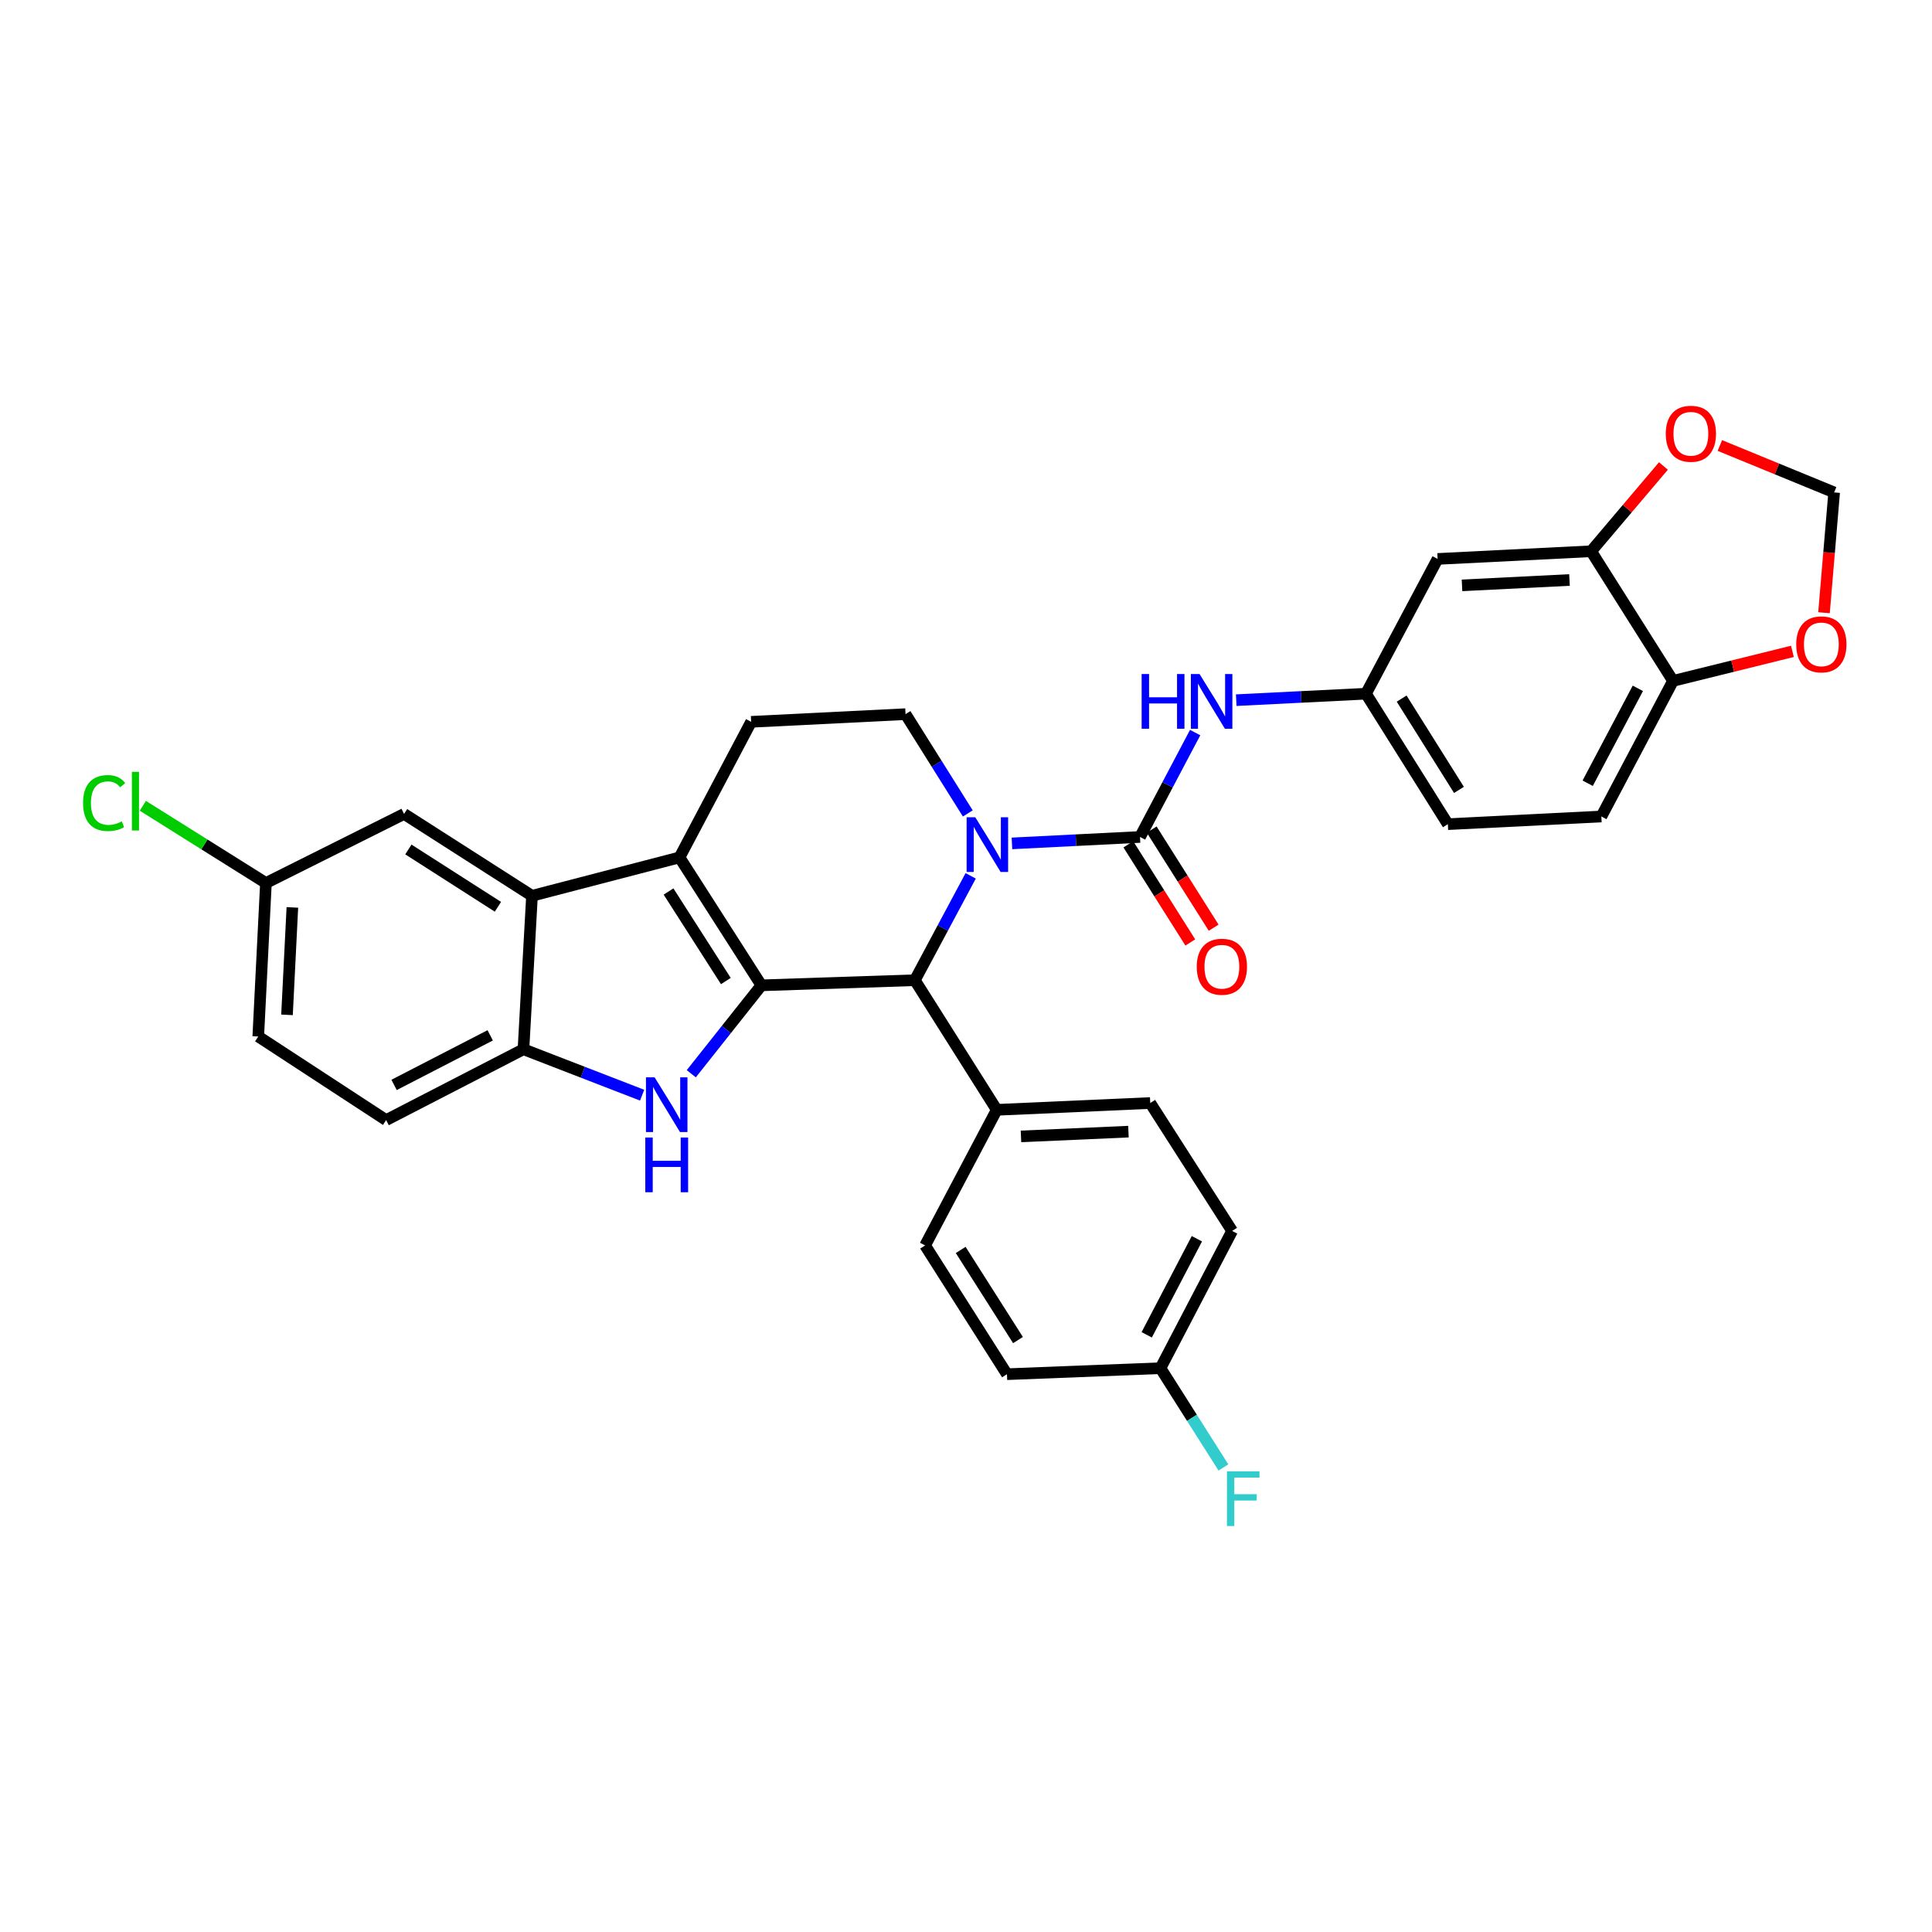 <?xml version='1.0' encoding='iso-8859-1'?>
<svg version='1.1' baseProfile='full'
              xmlns='http://www.w3.org/2000/svg'
                      xmlns:rdkit='http://www.rdkit.org/xml'
                      xmlns:xlink='http://www.w3.org/1999/xlink'
                  xml:space='preserve'
width='1000px' height='1000px' viewBox='0 0 1000 1000'>
<!-- END OF HEADER -->
<rect style='opacity:1.0;fill:#FFFFFF;stroke:none' width='1000' height='1000' x='0' y='0'> </rect>
<path class='bond-0' d='M 394.098,510.009 L 351.714,443.797' style='fill:none;fill-rule:evenodd;stroke:#000000;stroke-width:6px;stroke-linecap:butt;stroke-linejoin:miter;stroke-opacity:1' />
<path class='bond-0' d='M 375.699,507.785 L 346.031,461.437' style='fill:none;fill-rule:evenodd;stroke:#000000;stroke-width:6px;stroke-linecap:butt;stroke-linejoin:miter;stroke-opacity:1' />
<path class='bond-2' d='M 394.098,510.009 L 375.95,532.887' style='fill:none;fill-rule:evenodd;stroke:#000000;stroke-width:6px;stroke-linecap:butt;stroke-linejoin:miter;stroke-opacity:1' />
<path class='bond-2' d='M 375.95,532.887 L 357.802,555.765' style='fill:none;fill-rule:evenodd;stroke:#0000FF;stroke-width:6px;stroke-linecap:butt;stroke-linejoin:miter;stroke-opacity:1' />
<path class='bond-4' d='M 394.098,510.009 L 473.526,507.356' style='fill:none;fill-rule:evenodd;stroke:#000000;stroke-width:6px;stroke-linecap:butt;stroke-linejoin:miter;stroke-opacity:1' />
<path class='bond-5' d='M 351.714,443.797 L 275.36,463.663' style='fill:none;fill-rule:evenodd;stroke:#000000;stroke-width:6px;stroke-linecap:butt;stroke-linejoin:miter;stroke-opacity:1' />
<path class='bond-9' d='M 351.714,443.797 L 388.792,373.614' style='fill:none;fill-rule:evenodd;stroke:#000000;stroke-width:6px;stroke-linecap:butt;stroke-linejoin:miter;stroke-opacity:1' />
<path class='bond-1' d='M 502.426,453.331 L 487.976,480.343' style='fill:none;fill-rule:evenodd;stroke:#0000FF;stroke-width:6px;stroke-linecap:butt;stroke-linejoin:miter;stroke-opacity:1' />
<path class='bond-1' d='M 487.976,480.343 L 473.526,507.356' style='fill:none;fill-rule:evenodd;stroke:#000000;stroke-width:6px;stroke-linecap:butt;stroke-linejoin:miter;stroke-opacity:1' />
<path class='bond-3' d='M 523.782,436.542 L 556.927,434.876' style='fill:none;fill-rule:evenodd;stroke:#0000FF;stroke-width:6px;stroke-linecap:butt;stroke-linejoin:miter;stroke-opacity:1' />
<path class='bond-3' d='M 556.927,434.876 L 590.072,433.21' style='fill:none;fill-rule:evenodd;stroke:#000000;stroke-width:6px;stroke-linecap:butt;stroke-linejoin:miter;stroke-opacity:1' />
<path class='bond-8' d='M 500.931,421.028 L 484.814,395.335' style='fill:none;fill-rule:evenodd;stroke:#0000FF;stroke-width:6px;stroke-linecap:butt;stroke-linejoin:miter;stroke-opacity:1' />
<path class='bond-8' d='M 484.814,395.335 L 468.697,369.643' style='fill:none;fill-rule:evenodd;stroke:#000000;stroke-width:6px;stroke-linecap:butt;stroke-linejoin:miter;stroke-opacity:1' />
<path class='bond-6' d='M 332.363,566.864 L 301.653,554.982' style='fill:none;fill-rule:evenodd;stroke:#0000FF;stroke-width:6px;stroke-linecap:butt;stroke-linejoin:miter;stroke-opacity:1' />
<path class='bond-6' d='M 301.653,554.982 L 270.943,543.099' style='fill:none;fill-rule:evenodd;stroke:#000000;stroke-width:6px;stroke-linecap:butt;stroke-linejoin:miter;stroke-opacity:1' />
<path class='bond-7' d='M 590.072,433.21 L 604.34,406.194' style='fill:none;fill-rule:evenodd;stroke:#000000;stroke-width:6px;stroke-linecap:butt;stroke-linejoin:miter;stroke-opacity:1' />
<path class='bond-7' d='M 604.34,406.194 L 618.608,379.178' style='fill:none;fill-rule:evenodd;stroke:#0000FF;stroke-width:6px;stroke-linecap:butt;stroke-linejoin:miter;stroke-opacity:1' />
<path class='bond-14' d='M 584.028,437.027 L 600.063,462.418' style='fill:none;fill-rule:evenodd;stroke:#000000;stroke-width:6px;stroke-linecap:butt;stroke-linejoin:miter;stroke-opacity:1' />
<path class='bond-14' d='M 600.063,462.418 L 616.099,487.809' style='fill:none;fill-rule:evenodd;stroke:#FF0000;stroke-width:6px;stroke-linecap:butt;stroke-linejoin:miter;stroke-opacity:1' />
<path class='bond-14' d='M 596.116,429.392 L 612.152,454.783' style='fill:none;fill-rule:evenodd;stroke:#000000;stroke-width:6px;stroke-linecap:butt;stroke-linejoin:miter;stroke-opacity:1' />
<path class='bond-14' d='M 612.152,454.783 L 628.187,480.174' style='fill:none;fill-rule:evenodd;stroke:#FF0000;stroke-width:6px;stroke-linecap:butt;stroke-linejoin:miter;stroke-opacity:1' />
<path class='bond-12' d='M 473.526,507.356 L 515.91,574.45' style='fill:none;fill-rule:evenodd;stroke:#000000;stroke-width:6px;stroke-linecap:butt;stroke-linejoin:miter;stroke-opacity:1' />
<path class='bond-17' d='M 275.36,463.663 L 209.148,421.287' style='fill:none;fill-rule:evenodd;stroke:#000000;stroke-width:6px;stroke-linecap:butt;stroke-linejoin:miter;stroke-opacity:1' />
<path class='bond-17' d='M 257.721,469.348 L 211.373,439.686' style='fill:none;fill-rule:evenodd;stroke:#000000;stroke-width:6px;stroke-linecap:butt;stroke-linejoin:miter;stroke-opacity:1' />
<path class='bond-32' d='M 275.36,463.663 L 270.943,543.099' style='fill:none;fill-rule:evenodd;stroke:#000000;stroke-width:6px;stroke-linecap:butt;stroke-linejoin:miter;stroke-opacity:1' />
<path class='bond-20' d='M 270.943,543.099 L 199.863,579.756' style='fill:none;fill-rule:evenodd;stroke:#000000;stroke-width:6px;stroke-linecap:butt;stroke-linejoin:miter;stroke-opacity:1' />
<path class='bond-20' d='M 253.728,535.891 L 203.972,561.55' style='fill:none;fill-rule:evenodd;stroke:#000000;stroke-width:6px;stroke-linecap:butt;stroke-linejoin:miter;stroke-opacity:1' />
<path class='bond-16' d='M 639.873,362.401 L 673.448,360.732' style='fill:none;fill-rule:evenodd;stroke:#0000FF;stroke-width:6px;stroke-linecap:butt;stroke-linejoin:miter;stroke-opacity:1' />
<path class='bond-16' d='M 673.448,360.732 L 707.023,359.063' style='fill:none;fill-rule:evenodd;stroke:#000000;stroke-width:6px;stroke-linecap:butt;stroke-linejoin:miter;stroke-opacity:1' />
<path class='bond-33' d='M 468.697,369.643 L 388.792,373.614' style='fill:none;fill-rule:evenodd;stroke:#000000;stroke-width:6px;stroke-linecap:butt;stroke-linejoin:miter;stroke-opacity:1' />
<path class='bond-10' d='M 823.569,285.329 L 744.1,289.301' style='fill:none;fill-rule:evenodd;stroke:#000000;stroke-width:6px;stroke-linecap:butt;stroke-linejoin:miter;stroke-opacity:1' />
<path class='bond-10' d='M 812.362,300.204 L 756.734,302.984' style='fill:none;fill-rule:evenodd;stroke:#000000;stroke-width:6px;stroke-linecap:butt;stroke-linejoin:miter;stroke-opacity:1' />
<path class='bond-15' d='M 823.569,285.329 L 842.28,263.258' style='fill:none;fill-rule:evenodd;stroke:#000000;stroke-width:6px;stroke-linecap:butt;stroke-linejoin:miter;stroke-opacity:1' />
<path class='bond-15' d='M 842.28,263.258 L 860.992,241.187' style='fill:none;fill-rule:evenodd;stroke:#FF0000;stroke-width:6px;stroke-linecap:butt;stroke-linejoin:miter;stroke-opacity:1' />
<path class='bond-36' d='M 823.569,285.329 L 865.952,352.431' style='fill:none;fill-rule:evenodd;stroke:#000000;stroke-width:6px;stroke-linecap:butt;stroke-linejoin:miter;stroke-opacity:1' />
<path class='bond-11' d='M 744.1,289.301 L 707.023,359.063' style='fill:none;fill-rule:evenodd;stroke:#000000;stroke-width:6px;stroke-linecap:butt;stroke-linejoin:miter;stroke-opacity:1' />
<path class='bond-22' d='M 515.91,574.45 L 595.362,570.923' style='fill:none;fill-rule:evenodd;stroke:#000000;stroke-width:6px;stroke-linecap:butt;stroke-linejoin:miter;stroke-opacity:1' />
<path class='bond-22' d='M 528.461,588.204 L 584.078,585.735' style='fill:none;fill-rule:evenodd;stroke:#000000;stroke-width:6px;stroke-linecap:butt;stroke-linejoin:miter;stroke-opacity:1' />
<path class='bond-23' d='M 515.91,574.45 L 478.832,644.641' style='fill:none;fill-rule:evenodd;stroke:#000000;stroke-width:6px;stroke-linecap:butt;stroke-linejoin:miter;stroke-opacity:1' />
<path class='bond-13' d='M 865.952,352.431 L 828.859,422.614' style='fill:none;fill-rule:evenodd;stroke:#000000;stroke-width:6px;stroke-linecap:butt;stroke-linejoin:miter;stroke-opacity:1' />
<path class='bond-13' d='M 847.748,356.277 L 821.782,405.406' style='fill:none;fill-rule:evenodd;stroke:#000000;stroke-width:6px;stroke-linecap:butt;stroke-linejoin:miter;stroke-opacity:1' />
<path class='bond-18' d='M 865.952,352.431 L 896.851,344.787' style='fill:none;fill-rule:evenodd;stroke:#000000;stroke-width:6px;stroke-linecap:butt;stroke-linejoin:miter;stroke-opacity:1' />
<path class='bond-18' d='M 896.851,344.787 L 927.751,337.144' style='fill:none;fill-rule:evenodd;stroke:#FF0000;stroke-width:6px;stroke-linecap:butt;stroke-linejoin:miter;stroke-opacity:1' />
<path class='bond-19' d='M 890.202,230.591 L 919.777,242.734' style='fill:none;fill-rule:evenodd;stroke:#FF0000;stroke-width:6px;stroke-linecap:butt;stroke-linejoin:miter;stroke-opacity:1' />
<path class='bond-19' d='M 919.777,242.734 L 949.352,254.876' style='fill:none;fill-rule:evenodd;stroke:#000000;stroke-width:6px;stroke-linecap:butt;stroke-linejoin:miter;stroke-opacity:1' />
<path class='bond-25' d='M 707.023,359.063 L 749.406,426.585' style='fill:none;fill-rule:evenodd;stroke:#000000;stroke-width:6px;stroke-linecap:butt;stroke-linejoin:miter;stroke-opacity:1' />
<path class='bond-25' d='M 725.49,361.59 L 755.158,408.856' style='fill:none;fill-rule:evenodd;stroke:#000000;stroke-width:6px;stroke-linecap:butt;stroke-linejoin:miter;stroke-opacity:1' />
<path class='bond-24' d='M 209.148,421.287 L 137.646,457.046' style='fill:none;fill-rule:evenodd;stroke:#000000;stroke-width:6px;stroke-linecap:butt;stroke-linejoin:miter;stroke-opacity:1' />
<path class='bond-37' d='M 944.102,317.148 L 946.727,286.012' style='fill:none;fill-rule:evenodd;stroke:#FF0000;stroke-width:6px;stroke-linecap:butt;stroke-linejoin:miter;stroke-opacity:1' />
<path class='bond-37' d='M 946.727,286.012 L 949.352,254.876' style='fill:none;fill-rule:evenodd;stroke:#000000;stroke-width:6px;stroke-linecap:butt;stroke-linejoin:miter;stroke-opacity:1' />
<path class='bond-27' d='M 199.863,579.756 L 133.675,536.491' style='fill:none;fill-rule:evenodd;stroke:#000000;stroke-width:6px;stroke-linecap:butt;stroke-linejoin:miter;stroke-opacity:1' />
<path class='bond-21' d='M 828.859,422.614 L 749.406,426.585' style='fill:none;fill-rule:evenodd;stroke:#000000;stroke-width:6px;stroke-linecap:butt;stroke-linejoin:miter;stroke-opacity:1' />
<path class='bond-28' d='M 595.362,570.923 L 637.745,637.127' style='fill:none;fill-rule:evenodd;stroke:#000000;stroke-width:6px;stroke-linecap:butt;stroke-linejoin:miter;stroke-opacity:1' />
<path class='bond-29' d='M 478.832,644.641 L 521.2,711.282' style='fill:none;fill-rule:evenodd;stroke:#000000;stroke-width:6px;stroke-linecap:butt;stroke-linejoin:miter;stroke-opacity:1' />
<path class='bond-29' d='M 497.253,646.966 L 526.91,693.615' style='fill:none;fill-rule:evenodd;stroke:#000000;stroke-width:6px;stroke-linecap:butt;stroke-linejoin:miter;stroke-opacity:1' />
<path class='bond-30' d='M 137.646,457.046 L 105.794,437.065' style='fill:none;fill-rule:evenodd;stroke:#000000;stroke-width:6px;stroke-linecap:butt;stroke-linejoin:miter;stroke-opacity:1' />
<path class='bond-30' d='M 105.794,437.065 L 73.941,417.083' style='fill:none;fill-rule:evenodd;stroke:#00CC00;stroke-width:6px;stroke-linecap:butt;stroke-linejoin:miter;stroke-opacity:1' />
<path class='bond-35' d='M 137.646,457.046 L 133.675,536.491' style='fill:none;fill-rule:evenodd;stroke:#000000;stroke-width:6px;stroke-linecap:butt;stroke-linejoin:miter;stroke-opacity:1' />
<path class='bond-35' d='M 151.33,469.677 L 148.55,525.288' style='fill:none;fill-rule:evenodd;stroke:#000000;stroke-width:6px;stroke-linecap:butt;stroke-linejoin:miter;stroke-opacity:1' />
<path class='bond-26' d='M 600.652,708.176 L 521.2,711.282' style='fill:none;fill-rule:evenodd;stroke:#000000;stroke-width:6px;stroke-linecap:butt;stroke-linejoin:miter;stroke-opacity:1' />
<path class='bond-31' d='M 600.652,708.176 L 616.946,733.865' style='fill:none;fill-rule:evenodd;stroke:#000000;stroke-width:6px;stroke-linecap:butt;stroke-linejoin:miter;stroke-opacity:1' />
<path class='bond-31' d='M 616.946,733.865 L 633.239,759.555' style='fill:none;fill-rule:evenodd;stroke:#33CCCC;stroke-width:6px;stroke-linecap:butt;stroke-linejoin:miter;stroke-opacity:1' />
<path class='bond-34' d='M 600.652,708.176 L 637.745,637.127' style='fill:none;fill-rule:evenodd;stroke:#000000;stroke-width:6px;stroke-linecap:butt;stroke-linejoin:miter;stroke-opacity:1' />
<path class='bond-34' d='M 593.542,690.902 L 619.507,641.168' style='fill:none;fill-rule:evenodd;stroke:#000000;stroke-width:6px;stroke-linecap:butt;stroke-linejoin:miter;stroke-opacity:1' />
<path  class='atom-2' d='M 504.804 423.021
L 514.084 438.021
Q 515.004 439.501, 516.484 442.181
Q 517.964 444.861, 518.044 445.021
L 518.044 423.021
L 521.804 423.021
L 521.804 451.341
L 517.924 451.341
L 507.964 434.941
Q 506.804 433.021, 505.564 430.821
Q 504.364 428.621, 504.004 427.941
L 504.004 451.341
L 500.324 451.341
L 500.324 423.021
L 504.804 423.021
' fill='#0000FF'/>
<path  class='atom-3' d='M 338.83 557.629
L 348.11 572.629
Q 349.03 574.109, 350.51 576.789
Q 351.99 579.469, 352.07 579.629
L 352.07 557.629
L 355.83 557.629
L 355.83 585.949
L 351.95 585.949
L 341.99 569.549
Q 340.83 567.629, 339.59 565.429
Q 338.39 563.229, 338.03 562.549
L 338.03 585.949
L 334.35 585.949
L 334.35 557.629
L 338.83 557.629
' fill='#0000FF'/>
<path  class='atom-3' d='M 334.01 588.781
L 337.85 588.781
L 337.85 600.821
L 352.33 600.821
L 352.33 588.781
L 356.17 588.781
L 356.17 617.101
L 352.33 617.101
L 352.33 604.021
L 337.85 604.021
L 337.85 617.101
L 334.01 617.101
L 334.01 588.781
' fill='#0000FF'/>
<path  class='atom-8' d='M 590.914 348.874
L 594.754 348.874
L 594.754 360.914
L 609.234 360.914
L 609.234 348.874
L 613.074 348.874
L 613.074 377.194
L 609.234 377.194
L 609.234 364.114
L 594.754 364.114
L 594.754 377.194
L 590.914 377.194
L 590.914 348.874
' fill='#0000FF'/>
<path  class='atom-8' d='M 620.874 348.874
L 630.154 363.874
Q 631.074 365.354, 632.554 368.034
Q 634.034 370.714, 634.114 370.874
L 634.114 348.874
L 637.874 348.874
L 637.874 377.194
L 633.994 377.194
L 624.034 360.794
Q 622.874 358.874, 621.634 356.674
Q 620.434 354.474, 620.074 353.794
L 620.074 377.194
L 616.394 377.194
L 616.394 348.874
L 620.874 348.874
' fill='#0000FF'/>
<path  class='atom-15' d='M 619.439 500.375
Q 619.439 493.575, 622.799 489.775
Q 626.159 485.975, 632.439 485.975
Q 638.719 485.975, 642.079 489.775
Q 645.439 493.575, 645.439 500.375
Q 645.439 507.255, 642.039 511.175
Q 638.639 515.055, 632.439 515.055
Q 626.199 515.055, 622.799 511.175
Q 619.439 507.295, 619.439 500.375
M 632.439 511.855
Q 636.759 511.855, 639.079 508.975
Q 641.439 506.055, 641.439 500.375
Q 641.439 494.815, 639.079 492.015
Q 636.759 489.175, 632.439 489.175
Q 628.119 489.175, 625.759 491.975
Q 623.439 494.775, 623.439 500.375
Q 623.439 506.095, 625.759 508.975
Q 628.119 511.855, 632.439 511.855
' fill='#FF0000'/>
<path  class='atom-16' d='M 862.198 224.511
Q 862.198 217.711, 865.558 213.911
Q 868.918 210.111, 875.198 210.111
Q 881.478 210.111, 884.838 213.911
Q 888.198 217.711, 888.198 224.511
Q 888.198 231.391, 884.798 235.311
Q 881.398 239.191, 875.198 239.191
Q 868.958 239.191, 865.558 235.311
Q 862.198 231.431, 862.198 224.511
M 875.198 235.991
Q 879.518 235.991, 881.838 233.111
Q 884.198 230.191, 884.198 224.511
Q 884.198 218.951, 881.838 216.151
Q 879.518 213.311, 875.198 213.311
Q 870.878 213.311, 868.518 216.111
Q 866.198 218.911, 866.198 224.511
Q 866.198 230.231, 868.518 233.111
Q 870.878 235.991, 875.198 235.991
' fill='#FF0000'/>
<path  class='atom-19' d='M 929.728 333.519
Q 929.728 326.719, 933.088 322.919
Q 936.448 319.119, 942.728 319.119
Q 949.008 319.119, 952.368 322.919
Q 955.728 326.719, 955.728 333.519
Q 955.728 340.399, 952.328 344.319
Q 948.928 348.199, 942.728 348.199
Q 936.488 348.199, 933.088 344.319
Q 929.728 340.439, 929.728 333.519
M 942.728 344.999
Q 947.048 344.999, 949.368 342.119
Q 951.728 339.199, 951.728 333.519
Q 951.728 327.959, 949.368 325.159
Q 947.048 322.319, 942.728 322.319
Q 938.408 322.319, 936.048 325.119
Q 933.728 327.919, 933.728 333.519
Q 933.728 339.239, 936.048 342.119
Q 938.408 344.999, 942.728 344.999
' fill='#FF0000'/>
<path  class='atom-31' d='M 42.988 415.659
Q 42.988 408.619, 46.268 404.939
Q 49.588 401.219, 55.868 401.219
Q 61.708 401.219, 64.828 405.339
L 62.188 407.499
Q 59.908 404.499, 55.868 404.499
Q 51.588 404.499, 49.308 407.379
Q 47.068 410.219, 47.068 415.659
Q 47.068 421.259, 49.388 424.139
Q 51.748 427.019, 56.308 427.019
Q 59.428 427.019, 63.068 425.139
L 64.188 428.139
Q 62.708 429.099, 60.468 429.659
Q 58.228 430.219, 55.748 430.219
Q 49.588 430.219, 46.268 426.459
Q 42.988 422.699, 42.988 415.659
' fill='#00CC00'/>
<path  class='atom-31' d='M 68.268 399.499
L 71.948 399.499
L 71.948 429.859
L 68.268 429.859
L 68.268 399.499
' fill='#00CC00'/>
<path  class='atom-32' d='M 635.068 761.554
L 651.908 761.554
L 651.908 764.794
L 638.868 764.794
L 638.868 773.394
L 650.468 773.394
L 650.468 776.674
L 638.868 776.674
L 638.868 789.874
L 635.068 789.874
L 635.068 761.554
' fill='#33CCCC'/>
</svg>
